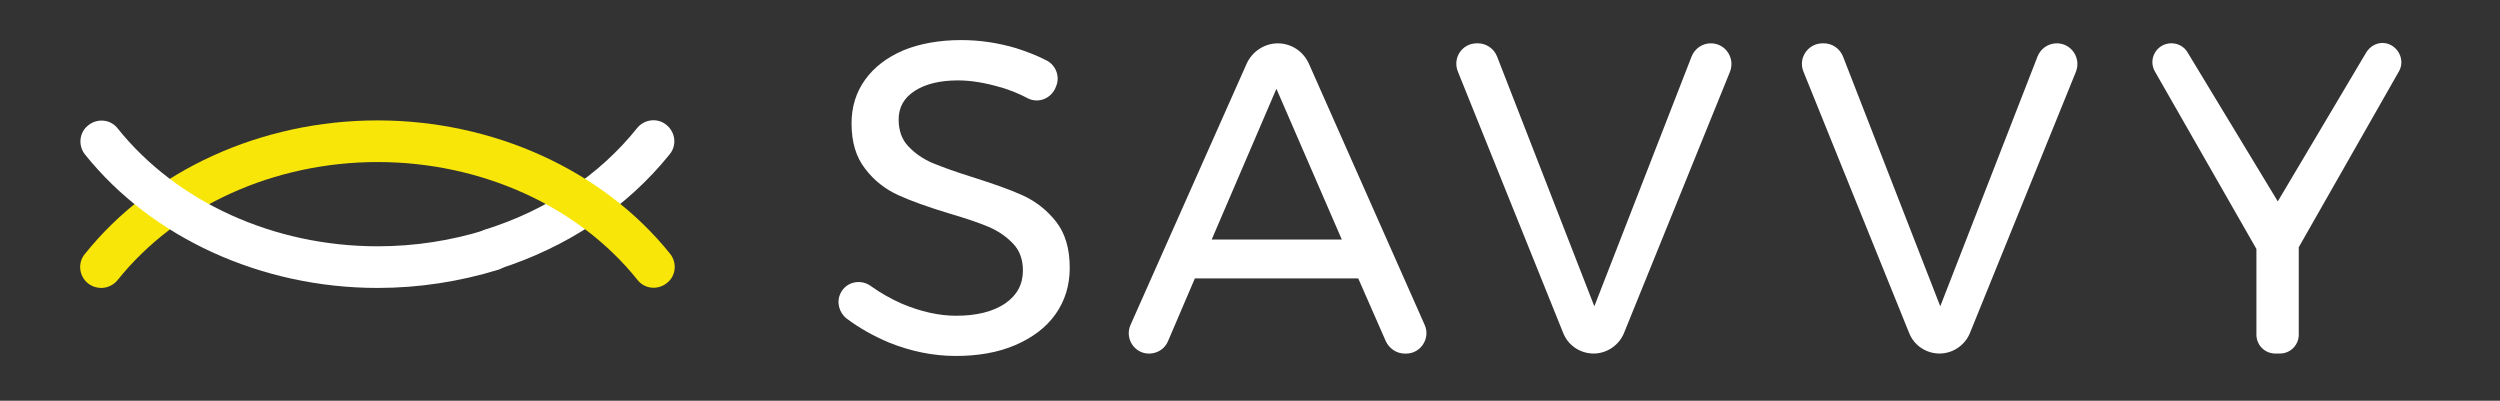 <svg width="131" height="21" viewBox="0 0 131 21" fill="none" xmlns="http://www.w3.org/2000/svg">
<rect x="0" y="0" width="131" height="21" fill="#333333" stroke="none"/>
<path d="M52.441 4.578C51.634 4.339 50.883 4.213 50.206 4.213C49.253 4.213 48.502 4.397 47.933 4.762C47.365 5.128 47.089 5.624 47.089 6.264C47.089 6.831 47.252 7.31 47.603 7.675C47.953 8.041 48.353 8.318 48.85 8.537C49.344 8.739 50.041 8.996 50.921 9.27C52.02 9.618 52.919 9.931 53.597 10.241C54.275 10.553 54.862 11.009 55.338 11.616C55.815 12.223 56.054 13.027 56.054 14.035C56.054 14.97 55.797 15.777 55.303 16.472C54.809 17.168 54.093 17.699 53.196 18.085C52.299 18.47 51.253 18.652 50.081 18.652C48.91 18.652 47.736 18.413 46.599 17.956C45.775 17.609 45.022 17.188 44.364 16.692C43.961 16.379 43.815 15.812 44.051 15.353C44.344 14.766 45.097 14.602 45.629 14.988C46.143 15.353 46.692 15.666 47.279 15.923C48.249 16.326 49.184 16.545 50.101 16.545C51.182 16.545 52.044 16.326 52.667 15.903C53.289 15.48 53.601 14.895 53.601 14.179C53.601 13.612 53.438 13.134 53.087 12.768C52.74 12.403 52.319 12.108 51.805 11.889C51.291 11.669 50.578 11.43 49.698 11.173C48.617 10.843 47.738 10.531 47.06 10.221C46.382 9.911 45.795 9.452 45.336 8.845C44.86 8.24 44.621 7.452 44.621 6.461C44.621 5.6 44.86 4.831 45.336 4.171C45.813 3.511 46.49 2.997 47.352 2.631C48.214 2.283 49.222 2.1 50.376 2.1C51.346 2.1 52.301 2.246 53.236 2.521C53.803 2.704 54.335 2.906 54.831 3.163C55.345 3.42 55.564 4.042 55.325 4.556L55.287 4.647C55.03 5.179 54.408 5.416 53.876 5.161C53.4 4.904 52.924 4.72 52.447 4.574L52.441 4.578Z" fill="white"/>
<path d="M72.619 17.886L71.171 14.587H62.611L61.2 17.886C61.036 18.271 60.651 18.528 60.21 18.528C59.441 18.528 58.927 17.739 59.239 17.026L65.325 3.336C65.617 2.693 66.26 2.272 66.955 2.272C67.671 2.272 68.293 2.693 68.585 3.336L74.653 17.026C74.965 17.722 74.451 18.528 73.683 18.528H73.61C73.189 18.528 72.803 18.271 72.619 17.886ZM63.493 12.551H70.311L66.884 4.652L63.493 12.551Z" fill="white"/>
<path d="M77.384 2.27H77.439C77.88 2.27 78.284 2.544 78.448 2.965L83.543 16.051L88.638 2.965C88.802 2.544 89.205 2.27 89.645 2.27C90.414 2.27 90.928 3.038 90.653 3.754L85.1 17.444C84.843 18.086 84.203 18.525 83.505 18.525C82.809 18.525 82.167 18.104 81.91 17.444L76.394 3.754C76.102 3.038 76.613 2.27 77.384 2.27Z" fill="white"/>
<path d="M95.511 2.27H95.567C96.008 2.27 96.411 2.544 96.575 2.965L101.67 16.051L106.765 2.965C106.929 2.544 107.332 2.27 107.773 2.27C108.542 2.27 109.056 3.038 108.781 3.754L103.227 17.444C102.97 18.086 102.33 18.525 101.632 18.525C100.937 18.525 100.294 18.104 100.037 17.444L94.501 3.754C94.209 3.038 94.741 2.27 95.509 2.27H95.511Z" fill="white"/>
<path d="M125.696 3.754L120.455 12.954V17.535C120.455 18.085 120.014 18.525 119.465 18.525H119.226C118.676 18.525 118.236 18.085 118.236 17.535V13.045L112.921 3.752C112.536 3.092 113.012 2.268 113.783 2.268C114.131 2.268 114.461 2.452 114.627 2.744L119.356 10.553L123.993 2.744C124.177 2.452 124.487 2.25 124.855 2.25C125.588 2.268 126.082 3.094 125.699 3.752L125.696 3.754Z" fill="white"/>
<path d="M25.76 14.171C25.283 14.171 24.863 13.878 24.714 13.402C24.53 12.815 24.86 12.21 25.43 12.026C28.655 11.018 31.422 9.166 33.385 6.712C33.77 6.236 34.466 6.163 34.924 6.548C35.401 6.934 35.474 7.629 35.088 8.088C32.833 10.892 29.718 12.963 26.07 14.118C25.979 14.155 25.868 14.173 25.758 14.173L25.76 14.171Z" fill="white"/>
<path d="M5.306 15.088C5.067 15.088 4.83 15.014 4.611 14.848C4.135 14.463 4.062 13.767 4.447 13.309C7.965 8.912 13.7 6.309 19.785 6.309C25.871 6.309 31.606 8.929 35.108 13.291C35.494 13.767 35.421 14.465 34.944 14.831C34.468 15.216 33.77 15.143 33.405 14.667C30.308 10.799 25.213 8.491 19.788 8.491C14.362 8.491 9.267 10.799 6.17 14.667C5.951 14.941 5.621 15.088 5.309 15.088H5.306Z" fill="#F7E607"/>
<path d="M19.785 15.088C13.7 15.088 7.964 12.467 4.462 8.105C4.077 7.629 4.15 6.931 4.626 6.566C5.102 6.18 5.8 6.253 6.166 6.73C9.263 10.597 14.358 12.906 19.783 12.906C21.726 12.906 23.631 12.613 25.447 12.044C26.034 11.86 26.639 12.19 26.823 12.759C27.007 13.347 26.677 13.951 26.107 14.135C24.074 14.758 21.947 15.088 19.785 15.088Z" fill="white"/>
</svg>
